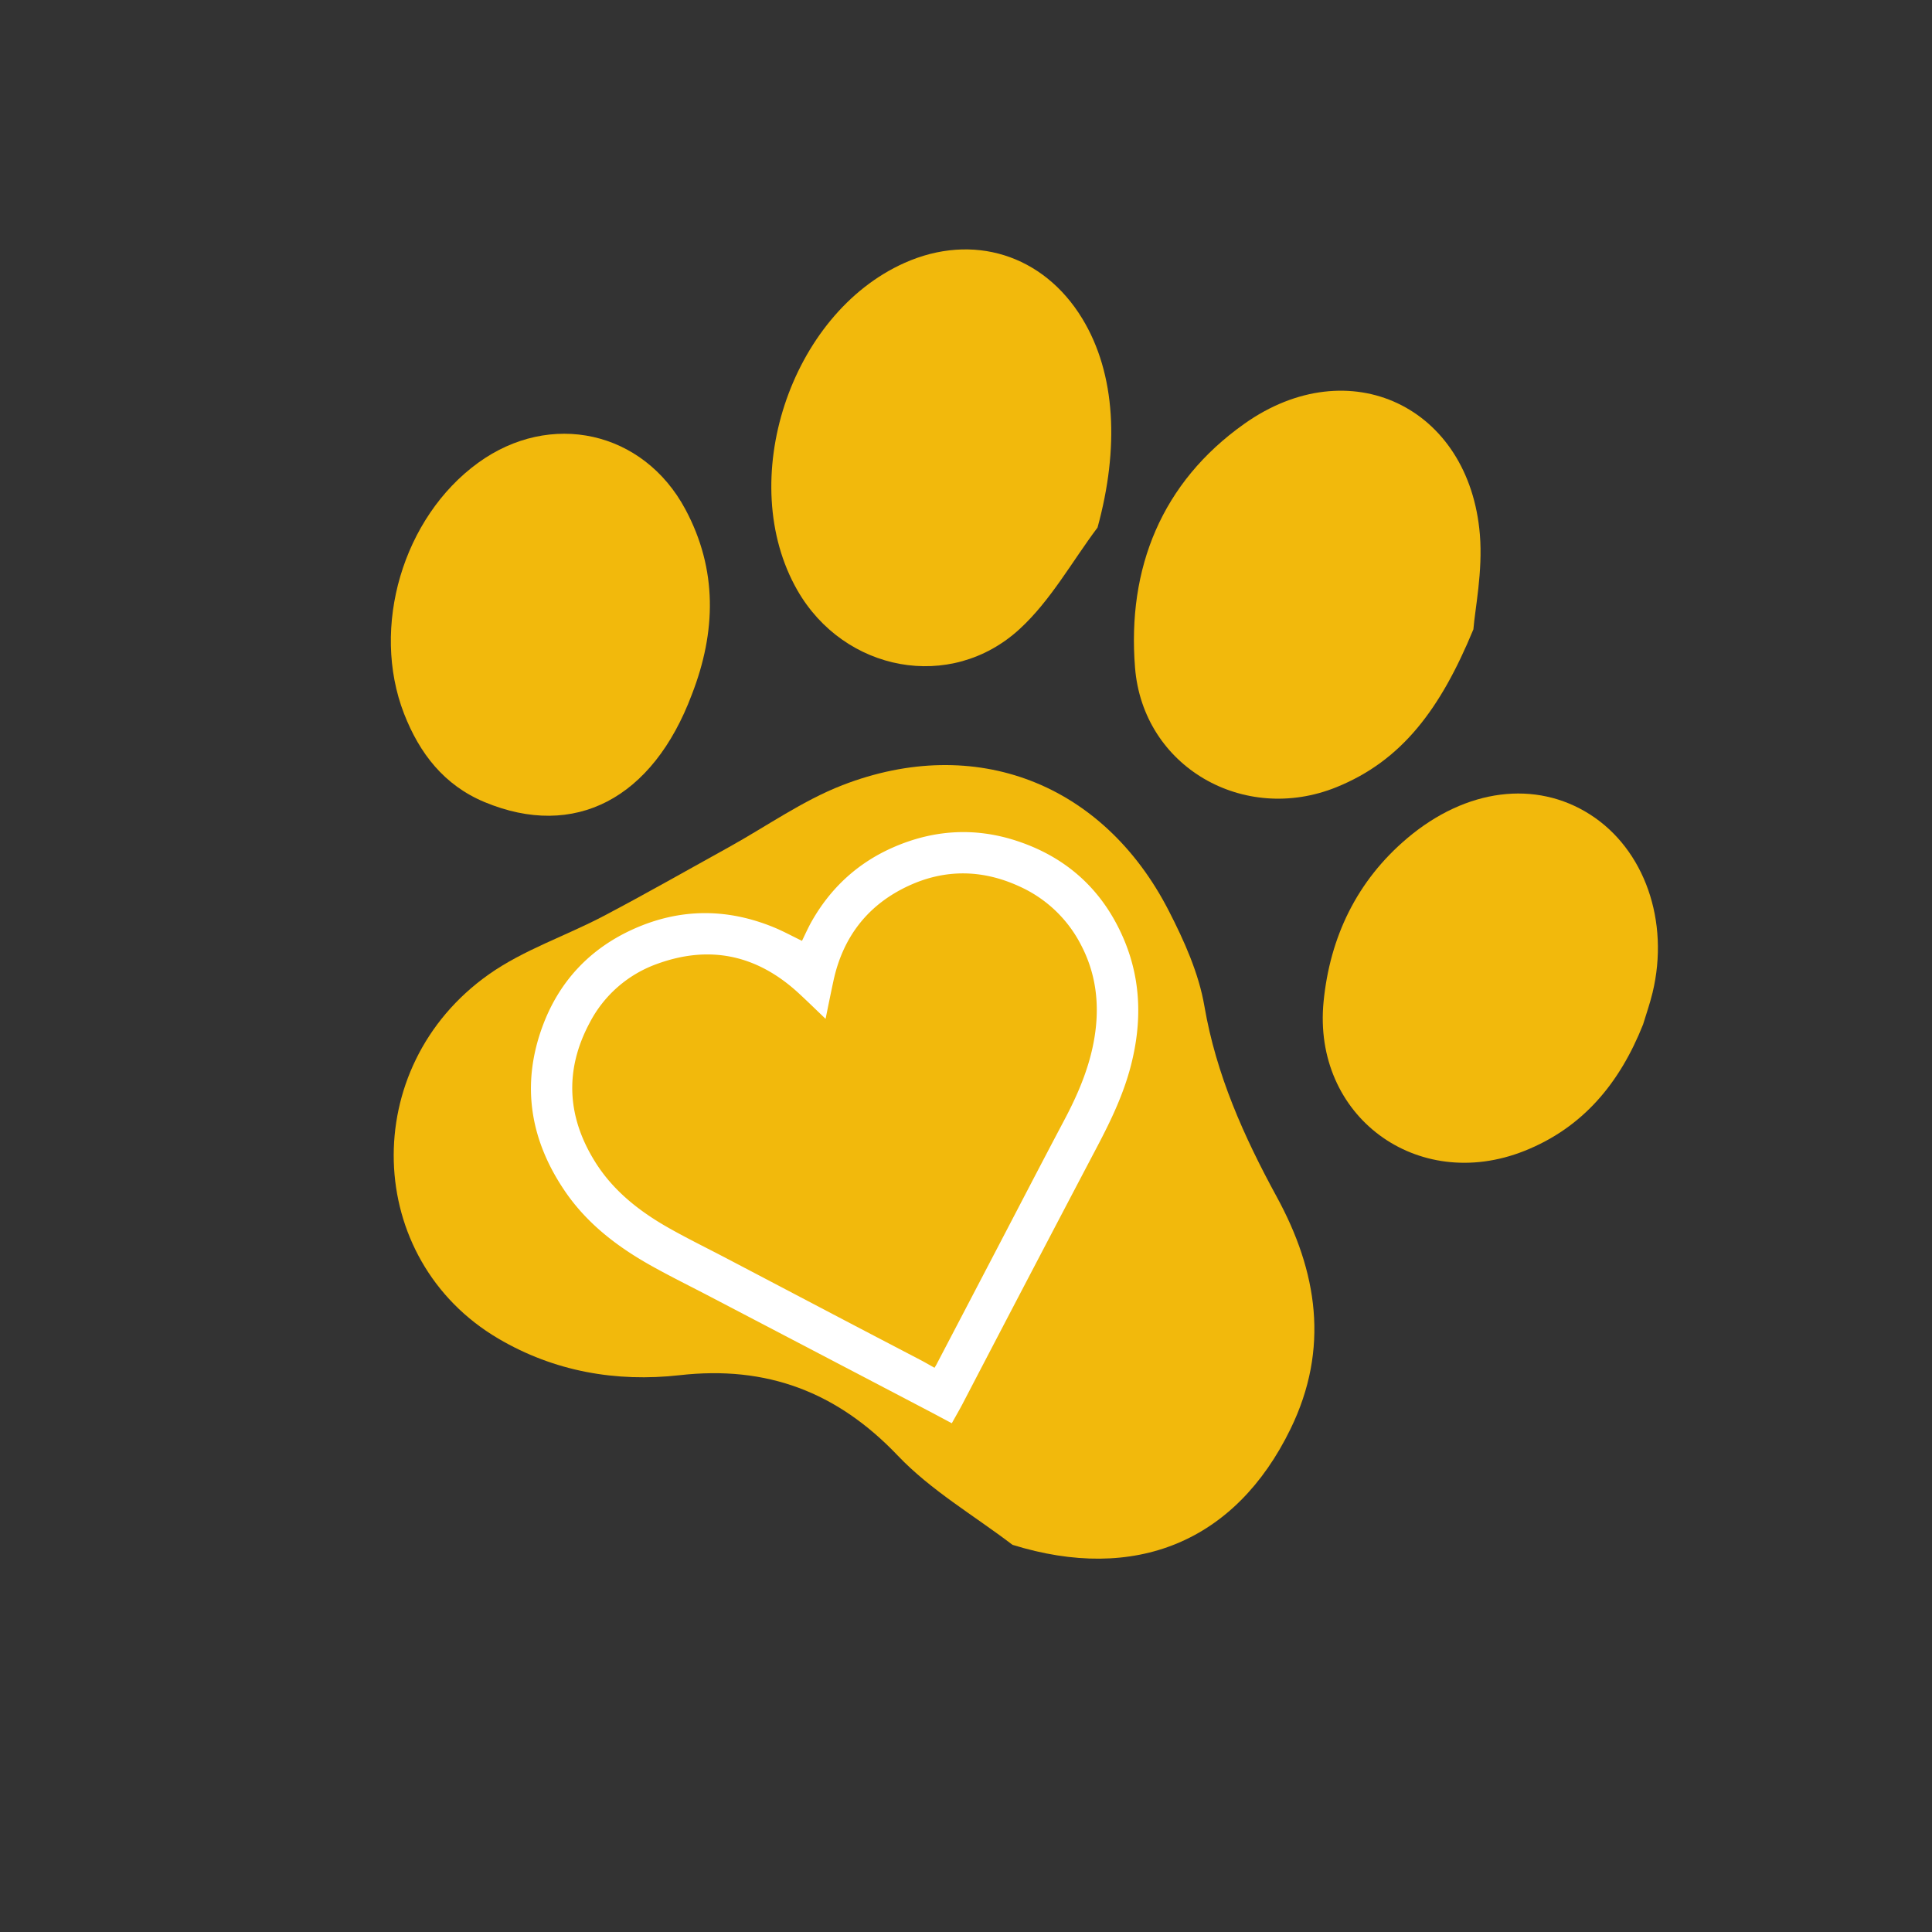 <svg xmlns="http://www.w3.org/2000/svg" id="Calque_1" data-name="Calque 1" viewBox="0 0 1080 1080"><rect x="0" y="0" width="1080" height="1080" fill="#333333" stroke="none"/><defs><style>.cls-1{fill:#f2b90c;}.cls-2{fill:#fff;}</style></defs><path class="cls-1" d="M566,863.57c-21.54-16.43-45.64-30.44-64.09-49.83-34-35.72-73.37-50.5-121.92-45-35.69,4-70.18-2.08-101.38-20.43-75.42-44.36-78.71-151.73-5.43-203.57,19.47-13.77,43.11-21.55,64.46-32.79,23.49-12.37,46.56-25.53,69.8-38.38,21.11-11.69,41.19-26,63.49-34.66,74.4-28.82,145.8-1,182.34,70.07,8.67,16.87,16.84,35,20,53.47,6.62,38.44,22,72.74,40.4,106.52,22.76,41.69,29.69,84.79,7.73,129.84C690.61,862,634.47,884.83,566,863.57Z"></path><path class="cls-1" d="M613.53,294.9C599.2,314,587.31,335.72,570,351.61c-38.58,35.46-98.21,23.86-124.27-21.65-34.82-60.83-4.18-154.39,59.92-183,38.13-17,77.53-4.67,99.3,31.06C623.84,209,625.66,250.7,613.53,294.9Z"></path><path class="cls-1" d="M823.64,351.8c-18.36,44.46-39.86,73.4-76.62,88.26-51.69,20.88-108.08-11.31-112.53-66.83s14.78-103.5,61.08-136.32c58.68-41.59,125.86-9.69,131.7,62.06C828.93,319.44,824.53,340.4,823.64,351.8Z"></path><path class="cls-1" d="M386.77,388.17c-21.89,58.38-65.6,81.15-115.9,60.2-22.62-9.42-36.36-27.23-45-49.4-18.78-48.42-.59-109.76,41.38-140.24,40.38-29.32,92.34-18,115.89,26C401.17,318.39,400.34,353.19,386.77,388.17Z"></path><path class="cls-1" d="M918.49,572.67c-13,32.73-33.58,57.69-66.37,70.71-60,23.82-118.57-19.54-112.22-83.55,3.58-36.1,18.62-67.44,46.67-91.19,33.09-28,72-32.65,102.26-13.35,30.45,19.44,44.62,59.65,34.95,99.66C922.29,561.12,920.15,567.15,918.49,572.67Z"></path><path class="cls-2" d="M532.07,795.61c-4.6-2.44-9.32-5-14.08-7.48Q457.66,756.54,397.31,725c-11-5.77-22.23-11.27-33.09-17.35-19-10.61-36.05-23.61-48.42-41.78-19.54-28.69-24.61-59.69-12.39-92.51,9.32-25,26.58-43.29,51.11-54.2,25.68-11.41,51.66-11.5,77.64-.95,5.48,2.23,10.71,5.1,16.16,7.73,1.56-3.17,3.25-7,5.32-10.72,10.61-18.75,25.67-32.71,45.41-41.43,22.17-9.78,45-11.42,68.15-4.11,28.36,9,48.79,27.18,60.67,54.52,10.06,23.15,10.57,47,4.37,71.23-4.09,16-11.11,30.72-18.76,45.26q-37.87,72-75.45,144.17C536.21,788.33,534.22,791.73,532.07,795.61ZM461.51,569.54c-5.36-5.11-10.32-10-15.48-14.73-23.11-21.07-49.49-26.71-78.92-15.91a68.33,68.33,0,0,0-37.43,32.74C315.43,598.25,316.92,624.58,333,650c10.37,16.35,25.32,27.79,42,37.09,10,5.6,20.34,10.68,30.51,16q30.11,15.8,60.18,31.6,24.45,12.83,48.92,25.58c2.61,1.37,5.15,2.86,7.79,4.33.56-.94.87-1.41,1.12-1.9q16.75-32,33.5-64.09c12.69-24.28,25.29-48.62,38.11-72.84,8.2-15.5,14.85-31.5,17.16-49,2.22-16.83.05-33-7.81-48.18a71.69,71.69,0,0,0-34.45-33c-20.55-9.51-41.45-9.94-62-.47-22.81,10.52-36.82,28.55-42.13,53.19C464.41,555.22,463,562.21,461.51,569.54Z"></path></svg>